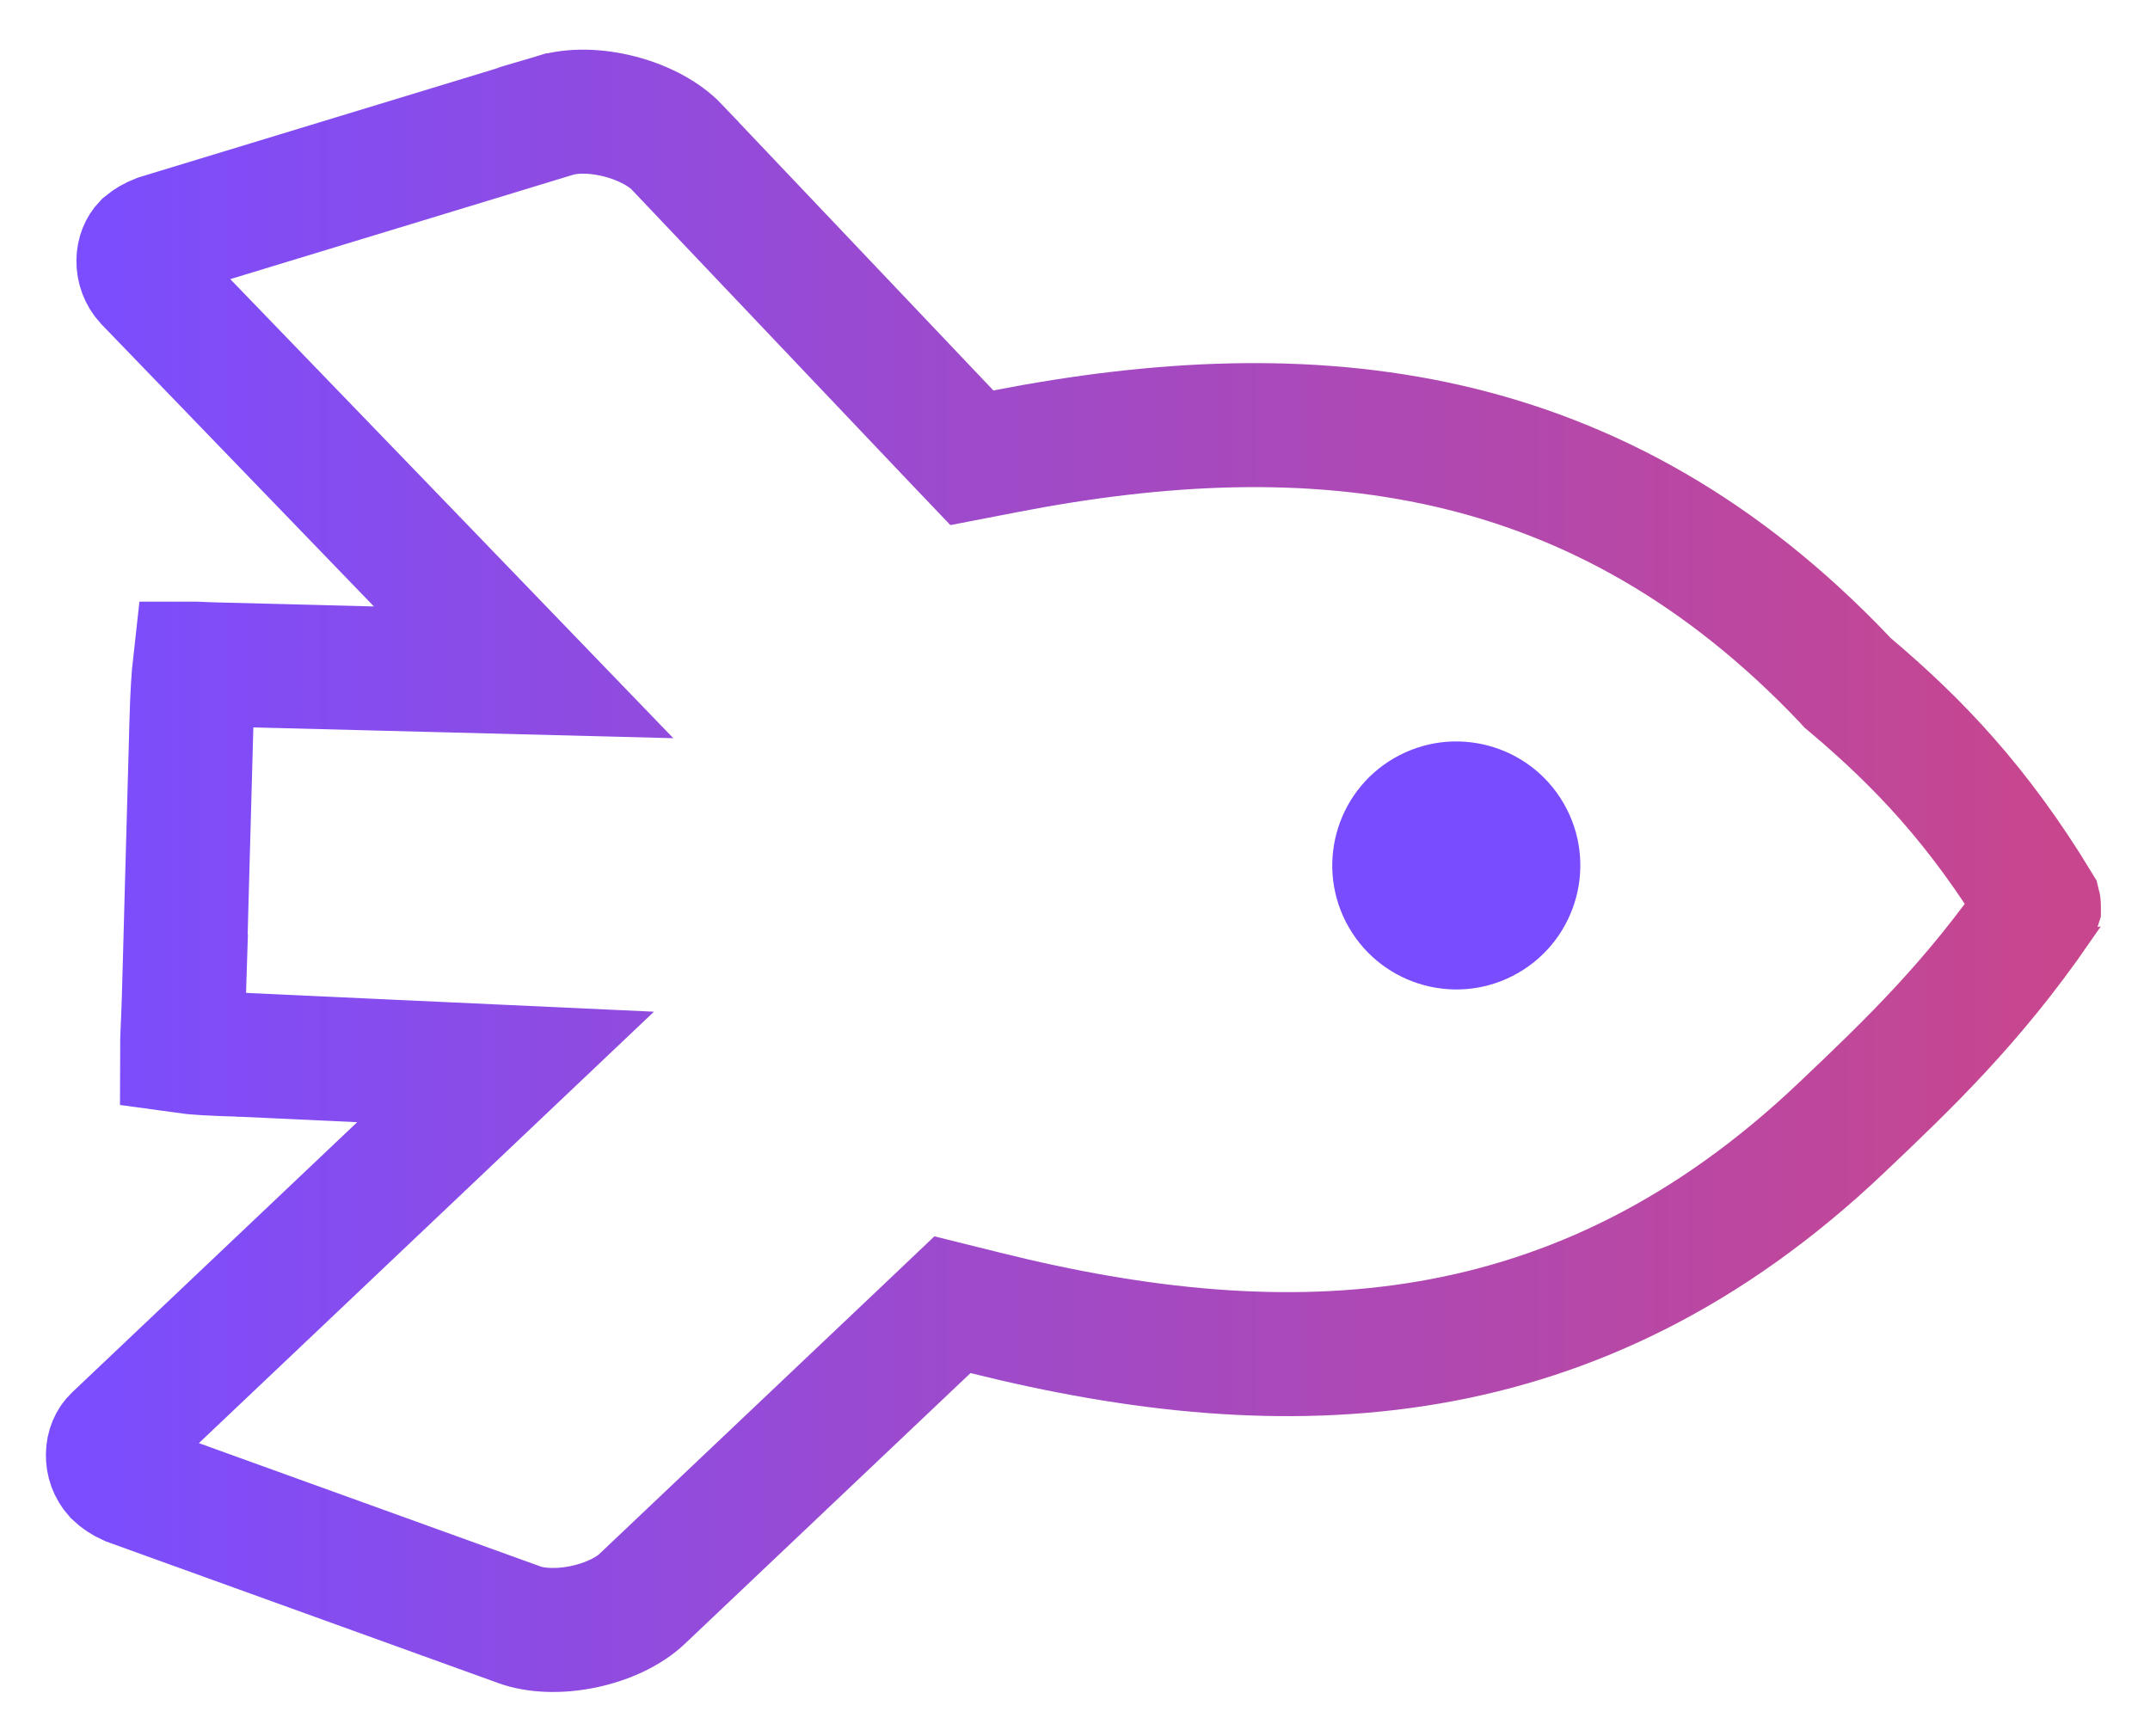 <svg width="26" height="21" viewBox="0 0 26 21" fill="none" xmlns="http://www.w3.org/2000/svg">
<g clip-path="url(#clip0_6062_35584)">
<mask id="mask0_6062_35584" style="mask-type:luminance" maskUnits="userSpaceOnUse" x="0" y="0" width="26" height="21">
<path d="M26 0H0V21H26V0Z" fill="white"/>
</mask>
<g mask="url(#mask0_6062_35584)">
<path d="M24.655 10.944C24.656 10.948 24.656 10.953 24.656 10.957C24.656 10.96 24.656 10.961 24.656 10.963C24.655 10.966 24.655 10.97 24.655 10.972C23.856 12.129 23.081 12.871 22.257 13.652L22.257 13.652C19.084 16.66 15.596 16.798 11.917 15.88L11.518 15.781L11.22 16.064L7.763 19.341L7.763 19.341C7.614 19.482 7.362 19.612 7.056 19.676C6.75 19.74 6.469 19.721 6.281 19.652L6.278 19.651L1.556 17.946C1.493 17.918 1.44 17.883 1.395 17.84C1.334 17.772 1.303 17.684 1.305 17.596C1.306 17.502 1.342 17.43 1.387 17.387L1.387 17.387L4.836 14.117L6.114 12.905L4.354 12.824L2.931 12.758L2.923 12.758L2.916 12.757C2.572 12.748 2.349 12.735 2.201 12.714C2.201 12.628 2.205 12.537 2.21 12.421C2.215 12.315 2.22 12.189 2.225 12.029L1.475 12.008L2.225 12.029L2.225 12.028L2.225 12.028L2.225 12.027L2.225 12.024L2.225 12.009L2.227 11.954L2.233 11.743L2.253 10.993L2.315 8.742C2.324 8.413 2.338 8.186 2.356 8.027C2.359 8.027 2.362 8.027 2.365 8.027C2.431 8.03 2.512 8.034 2.593 8.036L2.593 8.036L4.502 8.085L6.332 8.132L5.061 6.814L1.77 3.405C1.705 3.335 1.673 3.245 1.674 3.153C1.675 3.065 1.708 2.995 1.749 2.952C1.795 2.914 1.848 2.883 1.912 2.858L6.717 1.395C6.718 1.395 6.718 1.395 6.718 1.394C6.917 1.335 7.2 1.332 7.501 1.411C7.802 1.49 8.045 1.631 8.185 1.778L8.185 1.779L11.469 5.239L11.753 5.537L12.156 5.459C15.867 4.738 19.331 5.082 22.316 8.229L22.344 8.26L22.376 8.287C23.205 8.987 23.931 9.751 24.655 10.944ZM2.044 12.682C2.044 12.682 2.045 12.682 2.046 12.683C2.045 12.682 2.044 12.682 2.044 12.682Z" stroke="url(#paint0_linear_6062_35584)" stroke-width="1.5"/>
<path d="M18.361 11.767C17.644 12.181 16.727 11.935 16.312 11.218C15.898 10.5 16.144 9.583 16.861 9.169C17.579 8.755 18.496 9.001 18.91 9.718C19.324 10.435 19.078 11.352 18.361 11.767Z" fill="#794DFF"/>
</g>
</g>
<defs>
<linearGradient id="paint0_linear_6062_35584" x1="1" y1="11" x2="25" y2="11" gradientUnits="userSpaceOnUse">
<stop stop-color="#7B4DFE"/>
<stop offset="1" stop-color="#C8468D"/>
</linearGradient>
<clipPath id="clip0_6062_35584">
<rect width="26" height="21" fill="white"/>
</clipPath>
</defs>
</svg>
